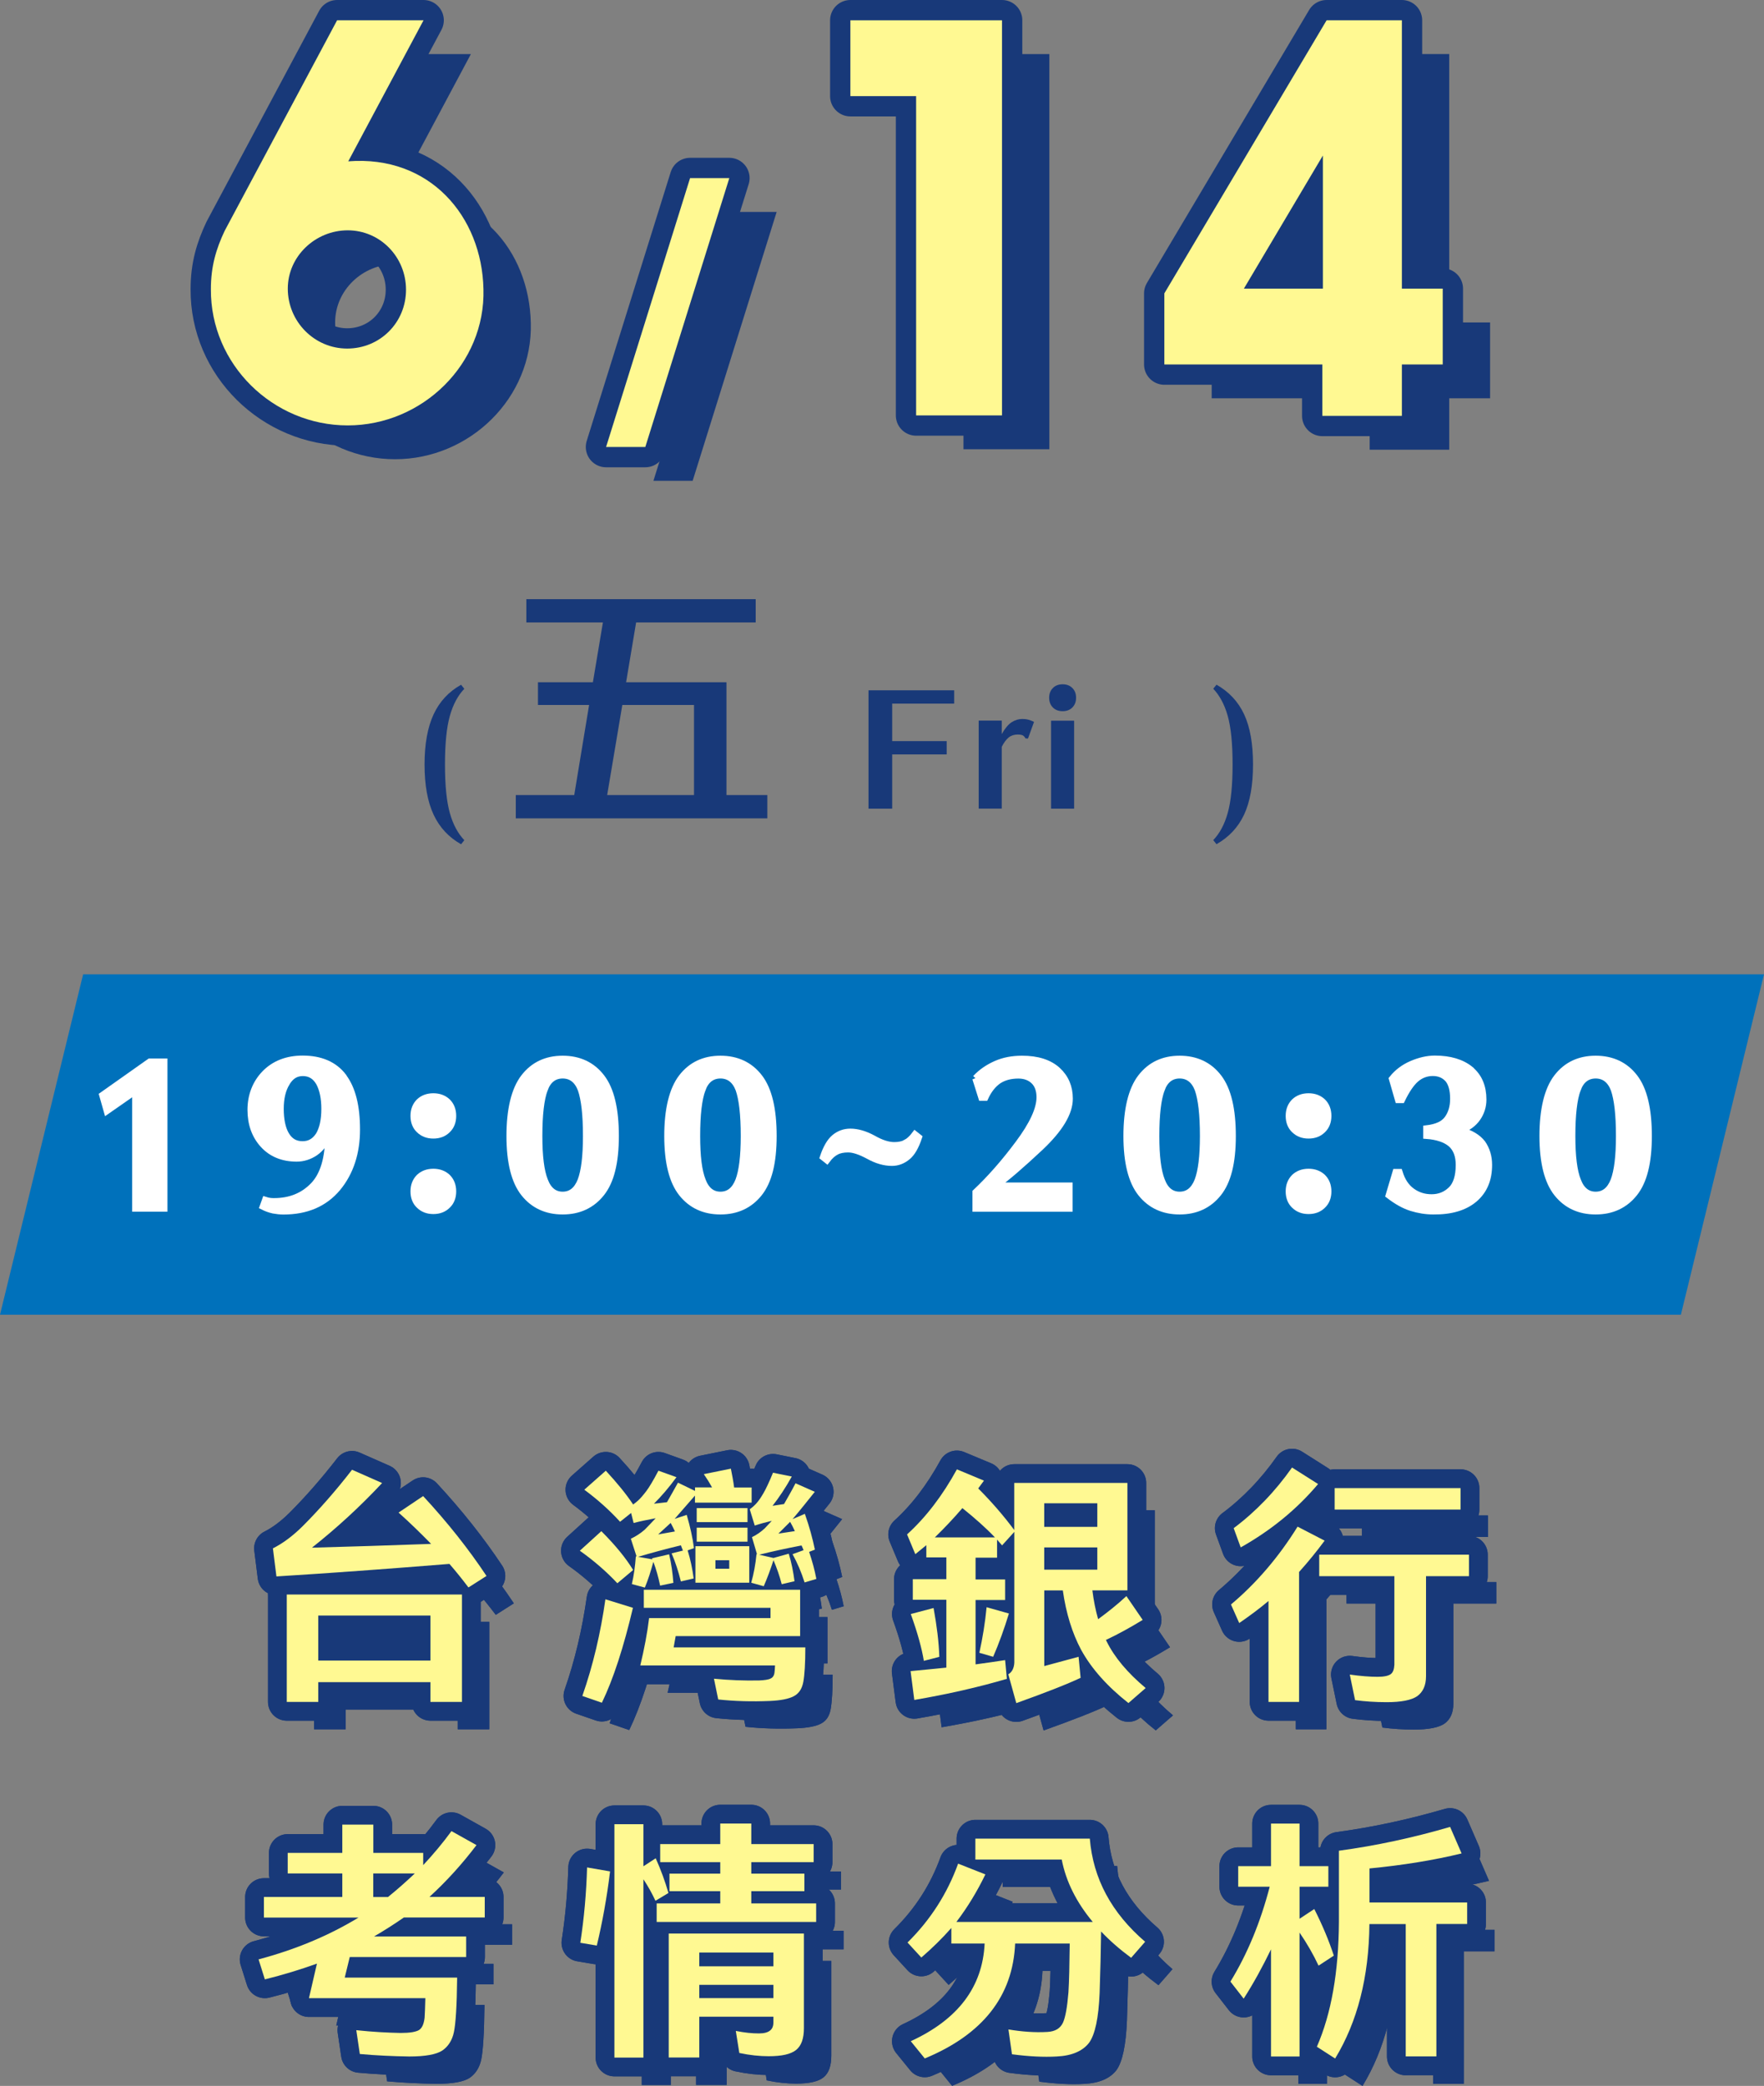 <?xml version="1.0" encoding="UTF-8"?>
<svg id="_圖層_2" data-name="圖層 2" xmlns="http://www.w3.org/2000/svg" viewBox="0 0 260.81 308.37">
  <rect x="0" y="0" width="260.81" height="308.37" fill="#808080" stroke="none"/>
  <defs>
    <style>
      .cls-1 {
        fill: #fff;
        stroke: #fff;
        stroke-miterlimit: 10;
      }

      .cls-2 {
        stroke-width: 5.55px;
      }

      .cls-2, .cls-3 {
        fill: none;
        stroke: #183979;
        stroke-linecap: round;
        stroke-linejoin: round;
      }

      .cls-4 {
        fill: #183979;
      }

      .cls-4, .cls-5, .cls-6 {
        stroke-width: 0px;
      }

      .cls-5 {
        fill: #fff992;
      }

      .cls-6 {
        fill: #0071bb;
      }

      .cls-3 {
        stroke-width: 6px;
      }
    </style>
  </defs>
  <g id="_圖層_2-2" data-name=" 圖層 2">
    <g id="text">
      <g>
        <g>
          <g>
            <g>
              <g>
                <path class="cls-4" d="m58.49,28.85c12.07-.94,19.76,8.15,19.99,18.89.31,11.05-9.02,20.15-20.07,20.15s-20.31-9.02-20.23-20.15c0-3.37.78-5.96,2.04-8.62l16.62-31.12h12.78l-11.13,20.85Zm-8.94,18.82c0,4.86,3.92,8.86,8.78,8.86s8.7-3.84,8.7-8.7-3.84-8.78-8.62-8.78-8.86,3.84-8.86,8.62Z"/>
                <path class="cls-4" d="m96.61,71.08l12.42-39.75h5.8l-12.42,39.75h-5.8Z"/>
                <path class="cls-4" d="m155.15,66.41h-12.7V19.21h-9.72v-11.21h22.42v58.41Z"/>
                <path class="cls-4" d="m214.27,8v39.67h6.04v11.21h-6.04v7.6h-11.76v-7.6h-23.36v-10.51l23.99-40.38h11.13,0Zm-23.36,39.67h11.68v-19.68l-11.68,19.68Z"/>
              </g>
              <g>
                <path class="cls-3" d="m51.49,23.85c12.07-.94,19.76,8.15,19.99,18.89.31,11.05-9.02,20.15-20.07,20.15s-20.31-9.02-20.23-20.15c0-3.37.78-5.96,2.04-8.62L49.84,3h12.78s-11.13,20.85-11.13,20.85Zm-8.94,18.82c0,4.86,3.92,8.86,8.78,8.86s8.7-3.84,8.7-8.7-3.84-8.78-8.62-8.78-8.86,3.84-8.86,8.62Z"/>
                <path class="cls-3" d="m89.61,66.08l12.42-39.75h5.8l-12.42,39.75h-5.8Z"/>
                <path class="cls-3" d="m148.15,61.41h-12.7V14.21h-9.72V3h22.42v58.41Z"/>
                <path class="cls-3" d="m207.27,3v39.67h6.04v11.21h-6.04v7.6h-11.76v-7.6h-23.36v-10.51L196.14,3h11.13Zm-23.36,39.67h11.68v-19.68l-11.68,19.68Z"/>
              </g>
              <g>
                <path class="cls-5" d="m51.49,23.85c12.07-.94,19.76,8.15,19.99,18.89.31,11.05-9.02,20.15-20.07,20.15s-20.31-9.02-20.23-20.15c0-3.37.78-5.96,2.04-8.62L49.84,3h12.78s-11.13,20.85-11.13,20.85Zm-8.94,18.82c0,4.86,3.92,8.86,8.78,8.86s8.7-3.84,8.7-8.7-3.84-8.78-8.62-8.78-8.86,3.84-8.86,8.62Z"/>
                <path class="cls-5" d="m89.61,66.08l12.42-39.75h5.8l-12.42,39.75h-5.8Z"/>
                <path class="cls-5" d="m148.15,61.41h-12.7V14.21h-9.72V3h22.42v58.41Z"/>
                <path class="cls-5" d="m207.27,3v39.67h6.04v11.21h-6.04v7.6h-11.76v-7.6h-23.36v-10.51L196.14,3h11.13Zm-23.36,39.67h11.68v-19.68l-11.68,19.68Z"/>
              </g>
            </g>
            <g>
              <g>
                <path class="cls-4" d="m64.11,105.6c.89-1.9,2.23-3.34,4.06-4.37l.48.6c-.94.98-1.66,2.3-2.14,4.01s-.72,4.1-.72,7.18.24,5.47.72,7.18,1.2,3.02,2.14,4.01l-.48.6c-1.82-1.03-3.17-2.47-4.06-4.37s-1.34-4.37-1.34-7.42.46-5.52,1.34-7.42Z"/>
                <path class="cls-4" d="m113.45,120.98h-37.19v-3.44h8.64l2.2-13.32h-7.56v-3.36h8.12l1.48-8.84h-11.32v-3.44h33.91v3.44h-17.68l-1.48,8.84h14.84v16.68h6.04s0,3.44,0,3.44Zm-10.84-3.44v-13.32h-10.6l-2.24,13.32h12.84Z"/>
                <path class="cls-4" d="m183.94,120.43c-.89,1.9-2.26,3.34-4.08,4.37l-.48-.6c.94-.98,1.66-2.3,2.14-4.01.48-1.7.72-4.1.72-7.18s-.24-5.47-.72-7.18c-.48-1.7-1.2-3.02-2.14-4.01l.48-.6c1.82,1.03,3.19,2.47,4.08,4.37s1.32,4.37,1.32,7.42-.43,5.52-1.32,7.42Z"/>
              </g>
              <g>
                <path class="cls-4" d="m131.91,111.53v8.02h-3.5v-17.5h12.67v1.97h-9.17v5.54h8.06v1.97s-8.06,0-8.06,0Z"/>
                <path class="cls-4" d="m148.11,119.54h-3.41v-13.01h3.41v1.99c.48-.84.96-1.42,1.46-1.75.5-.31,1.01-.48,1.54-.48.31,0,.62.02.91.1.26.07.55.17.86.34l-.89,2.45-.38-.02c-.07-.17-.19-.31-.36-.43-.19-.1-.46-.14-.79-.14-.5,0-.96.14-1.32.43-.38.31-.72.77-1.03,1.39v9.14h0Z"/>
                <path class="cls-4" d="m158.55,101.71c.36.36.55.84.55,1.44s-.19,1.08-.55,1.44-.84.55-1.44.55-1.08-.19-1.44-.55-.55-.84-.55-1.44.19-1.08.55-1.44.84-.55,1.44-.55,1.08.19,1.44.55Zm.26,4.83v13.01h-3.41v-13.01h3.41Z"/>
              </g>
            </g>
          </g>
          <polygon class="cls-6" points="248.52 194.36 0 194.36 12.29 144.04 260.81 144.04 248.52 194.36"/>
          <g>
            <path class="cls-1" d="m20.04,161.26l-4.22,2.94-.65-2.29,6.98-4.93h2.11v21.65h-4.22v-17.37h0Z"/>
            <path class="cls-1" d="m50.74,159.18c1.34,1.75,1.99,4.37,1.99,7.81s-.95,6.35-2.85,8.64c-1.93,2.29-4.57,3.42-7.99,3.42-.48,0-.98-.06-1.48-.15-.53-.12-1.04-.3-1.51-.54l.33-.92c.27.09.5.12.71.15.18.03.39.03.59.03,2.35,0,4.28-.77,5.79-2.32,1.51-1.54,2.26-4.07,2.26-7.54-.5,1.19-1.19,2.05-1.99,2.61-.83.56-1.75.86-2.73.86-2.05,0-3.71-.68-4.93-2.02-1.22-1.34-1.84-3.06-1.84-5.14s.71-3.95,2.11-5.38c1.4-1.42,3.27-2.14,5.55-2.14,2.64,0,4.66.86,6,2.61v.02Zm-8.37.89c-.62,1.01-.92,2.29-.92,3.86s.27,2.94.83,3.86c.56.95,1.37,1.42,2.46,1.42,1.01,0,1.81-.45,2.41-1.37.56-.92.86-2.23.86-3.92,0-1.57-.27-2.88-.8-3.86-.56-.98-1.37-1.48-2.43-1.48s-1.81.5-2.41,1.48h0Z"/>
            <path class="cls-1" d="m61.99,162.89c.53-.5,1.22-.77,2.08-.77s1.54.27,2.08.77c.53.53.8,1.22.8,2.08s-.27,1.54-.8,2.05c-.53.53-1.22.8-2.08.8s-1.54-.27-2.08-.8c-.53-.5-.8-1.19-.8-2.05s.27-1.54.8-2.08Zm0,11.16c.53-.5,1.22-.77,2.08-.77s1.54.27,2.08.77c.53.54.8,1.22.8,2.08s-.27,1.54-.8,2.05c-.53.53-1.22.8-2.08.8s-1.54-.27-2.08-.8c-.53-.5-.8-1.19-.8-2.05s.27-1.54.8-2.08Z"/>
            <path class="cls-1" d="m88.92,159.27c1.4,1.81,2.08,4.72,2.08,8.67s-.71,6.71-2.11,8.46-3.3,2.64-5.7,2.64-4.31-.89-5.7-2.64-2.11-4.57-2.11-8.46.71-6.86,2.11-8.67,3.3-2.7,5.7-2.7,4.34.89,5.73,2.7Zm-8.43,1.78c-.53,1.42-.8,3.71-.8,6.89,0,3,.27,5.2.83,6.59.53,1.42,1.43,2.14,2.67,2.14s2.14-.71,2.7-2.14c.53-1.4.8-3.59.8-6.59,0-3.18-.27-5.46-.77-6.89-.53-1.4-1.46-2.11-2.73-2.11s-2.2.71-2.7,2.11Z"/>
            <path class="cls-1" d="m112.25,159.27c1.4,1.81,2.08,4.72,2.08,8.67s-.71,6.71-2.11,8.46-3.3,2.64-5.7,2.64-4.31-.89-5.7-2.64-2.11-4.57-2.11-8.46.71-6.86,2.11-8.67,3.3-2.7,5.7-2.7,4.34.89,5.73,2.7Zm-8.43,1.78c-.53,1.42-.8,3.71-.8,6.89,0,3,.27,5.2.83,6.59.53,1.42,1.43,2.14,2.67,2.14s2.14-.71,2.7-2.14c.53-1.4.8-3.59.8-6.59,0-3.18-.27-5.46-.77-6.89-.53-1.4-1.46-2.11-2.73-2.11s-2.2.71-2.7,2.11Z"/>
            <path class="cls-1" d="m133.92,168.98c.45-.24.92-.65,1.37-1.25l.53.42c-.45,1.34-.98,2.29-1.66,2.85-.68.56-1.43.86-2.29.86-1.1,0-2.26-.33-3.47-1.01-1.22-.65-2.2-.98-3-.98-.71,0-1.31.12-1.75.36-.48.24-.95.65-1.4,1.25l-.53-.42c.45-1.34,1.01-2.32,1.69-2.88s1.46-.83,2.32-.83c1.04,0,2.17.33,3.36.98,1.19.68,2.23,1.01,3.12,1.01.68,0,1.25-.12,1.72-.36h0Z"/>
            <path class="cls-1" d="m144.25,159.42c.86-.92,1.87-1.6,3.03-2.11,1.13-.5,2.41-.74,3.83-.74,2.29,0,4.01.56,5.23,1.66,1.19,1.1,1.78,2.49,1.78,4.19,0,2.08-1.43,4.45-4.25,7.13-2.85,2.67-5.08,4.6-6.71,5.76h10.93v3.33h-13.81v-2.38c2.08-1.96,4.19-4.34,6.29-7.16,2.11-2.82,3.18-5.11,3.18-6.89,0-1.04-.3-1.87-.89-2.43s-1.37-.83-2.29-.83c-1.19,0-2.17.27-2.97.8-.8.56-1.46,1.4-1.96,2.49h-.5l-.89-2.82h0Z"/>
            <path class="cls-1" d="m180.14,159.27c1.4,1.81,2.08,4.72,2.08,8.67s-.71,6.71-2.11,8.46-3.3,2.64-5.7,2.64-4.31-.89-5.7-2.64-2.11-4.57-2.11-8.46.71-6.86,2.11-8.67,3.3-2.7,5.7-2.7,4.34.89,5.73,2.7Zm-8.43,1.78c-.53,1.42-.8,3.71-.8,6.89,0,3,.27,5.2.83,6.59.53,1.42,1.43,2.14,2.67,2.14s2.14-.71,2.7-2.14c.53-1.4.8-3.59.8-6.59,0-3.18-.27-5.46-.77-6.89-.53-1.4-1.46-2.11-2.73-2.11s-2.2.71-2.7,2.11Z"/>
            <path class="cls-1" d="m191.39,162.89c.53-.5,1.22-.77,2.08-.77s1.54.27,2.08.77c.53.53.8,1.22.8,2.08s-.27,1.54-.8,2.05c-.53.53-1.22.8-2.08.8s-1.54-.27-2.08-.8c-.53-.5-.8-1.19-.8-2.05s.27-1.54.8-2.08Zm0,11.16c.53-.5,1.22-.77,2.08-.77s1.54.27,2.08.77c.53.54.8,1.22.8,2.08s-.27,1.54-.8,2.05c-.53.53-1.22.8-2.08.8s-1.54-.27-2.08-.8c-.53-.5-.8-1.19-.8-2.05s.27-1.54.8-2.08Z"/>
            <path class="cls-1" d="m217.4,158.14c1.25,1.04,1.87,2.52,1.87,4.42,0,1.01-.3,1.93-.86,2.73s-1.4,1.42-2.49,1.81c1.51.42,2.58,1.07,3.24,1.93.62.89.95,1.96.95,3.18,0,2.17-.71,3.83-2.14,5.05-1.45,1.22-3.47,1.81-6.06,1.78-1.1,0-2.17-.18-3.21-.5-1.07-.33-2.17-.95-3.33-1.84l1.01-3.39h.5c.39,1.28,1.01,2.2,1.87,2.82.86.62,1.81.92,2.91.92,1.16,0,2.11-.39,2.91-1.16.77-.74,1.16-1.99,1.16-3.68,0-1.37-.39-2.41-1.19-3.12-.8-.68-2.02-1.1-3.62-1.22v-1.01c1.51-.18,2.55-.65,3.12-1.46.56-.77.86-1.75.86-2.97,0-1.31-.27-2.29-.8-2.91-.56-.62-1.31-.95-2.26-.95s-1.81.33-2.52.95-1.4,1.66-2.08,3.06h-.5l-.89-3.09c.74-.92,1.69-1.66,2.88-2.17,1.16-.5,2.32-.77,3.41-.77,2.23,0,3.98.53,5.26,1.57v.02Z"/>
            <path class="cls-1" d="m241.65,159.27c1.4,1.81,2.08,4.72,2.08,8.67s-.71,6.71-2.11,8.46-3.3,2.64-5.7,2.64-4.31-.89-5.7-2.64-2.11-4.57-2.11-8.46.71-6.86,2.11-8.67,3.3-2.7,5.7-2.7,4.34.89,5.73,2.7Zm-8.43,1.78c-.53,1.42-.8,3.71-.8,6.89,0,3,.27,5.2.83,6.59.53,1.42,1.43,2.14,2.67,2.14s2.14-.71,2.7-2.14c.53-1.4.8-3.59.8-6.59,0-3.18-.27-5.46-.77-6.89-.53-1.4-1.46-2.11-2.73-2.11s-2.2.71-2.7,2.11Z"/>
          </g>
        </g>
        <g>
          <g>
            <g>
              <path class="cls-4" d="m60.53,223.3c-3.29,3.52-6.77,6.7-10.37,9.55,5.48-.15,11.37-.33,17.62-.56-1.52-1.55-3.11-3.11-4.81-4.63l3.63-2.44c3.63,3.92,6.74,7.85,9.37,11.81l-2.67,1.7c-.89-1.18-1.81-2.33-2.81-3.48-9.22.74-17.77,1.37-25.58,1.85l-.52-4.15c1.48-.74,2.96-1.85,4.41-3.29,2.41-2.41,4.85-5.18,7.29-8.33l4.44,1.96h0Zm-14.1,16.47h25.91v15.88h-4.66v-2.92h-16.58v2.92h-4.66v-15.88h0Zm21.25,3.11h-16.58v6.66h16.58v-6.66Z"/>
              <path class="cls-4" d="m60.53,223.3c-3.29,3.52-6.77,6.7-10.37,9.55,5.48-.15,11.37-.33,17.62-.56-1.52-1.55-3.11-3.11-4.81-4.63l3.63-2.44c3.63,3.92,6.74,7.85,9.37,11.81l-2.67,1.7c-.89-1.18-1.81-2.33-2.81-3.48-9.22.74-17.77,1.37-25.58,1.85l-.52-4.15c1.48-.74,2.96-1.85,4.41-3.29,2.41-2.41,4.85-5.18,7.29-8.33l4.44,1.96h0Zm-14.1,16.47h25.91v15.88h-4.66v-2.92h-16.58v2.92h-4.66v-15.88h0Zm21.25,3.11h-16.58v6.66h16.58v-6.66Z"/>
            </g>
            <g>
              <path class="cls-4" d="m95.32,238.1c-1.67-1.78-3.52-3.37-5.55-4.81l3.18-2.89c2.11,2.11,3.67,4.04,4.7,5.74l-2.33,1.96h0Zm-5.18,16.66c1.59-4.55,2.7-9.29,3.41-14.29l4.07,1.26c-1.37,5.81-2.89,10.51-4.59,14.03l-2.89-1Zm25.02-28.58h-8.37v-1.04l-3,3.44,1.78-.59c.52,1.78.89,3.41,1.07,4.92l-.93.33c.41,1.33.7,2.7.89,4.15l-1.89.44c-.37-1.48-.81-2.85-1.37-4.15l1.67-.41c-.11-.26-.19-.52-.3-.78-2.33.56-4.44,1.15-6.33,1.7l2.11.37-.04-.15,2.52-.59c.33,1.37.52,2.78.63,4.22l-1.96.41c-.26-1.26-.59-2.44-1-3.52-.37,1.37-.78,2.67-1.26,3.81l-1.92-.52c.3-1.26.48-2.63.59-4.11l.11.04-.85-2.63c.78-.37,1.44-.81,2.04-1.33.48-.48,1-1.04,1.63-1.7-1.18.22-2.26.44-3.26.7l-.37-1.48-1.63,1.3c-1.59-1.74-3.33-3.29-5.29-4.74l3.18-2.81c1.67,1.81,3.04,3.48,4.04,5,.26-.19.48-.37.7-.56.37-.33.78-.81,1.26-1.44.44-.59,1.04-1.59,1.78-3l2.67.96c-1.11,1.52-2.22,2.81-3.33,3.92l1.92-.22c.48-.81,1-1.78,1.63-2.89l2.52,1.22v-.52h2.52c-.37-.67-.78-1.33-1.22-1.96l4-.81c.18.93.37,1.85.48,2.78h2.59v2.24Zm-15.92,12.88h23.1v6.85h-18.4l-.3,1.67h19.47c0,2.37-.11,4.07-.3,5.11-.19,1-.63,1.7-1.41,2.11s-1.96.63-3.55.7c-2.63.11-5.18.04-7.62-.22l-.63-3.07c2.26.22,4.48.3,6.66.26.81-.04,1.41-.11,1.74-.3.33-.15.52-.48.56-.96.04-.22.04-.56.07-.96h-19.92c.59-2.48,1.04-4.81,1.3-7h17.95v-1.52h-18.73v-2.67h.01Zm2.11-8.18l2.48-.44c-.19-.41-.41-.85-.63-1.26-.63.59-1.26,1.15-1.85,1.7Zm13.47,1.74v5.4h-7.96v-5.4h7.96Zm-7.77-5.63h7.51v2.07h-7.51v-2.07Zm0,2.89h7.51v2.07h-7.51v-2.07Zm4.81,4.81h-2.04v1.26h2.04v-1.26Zm11.18-6.85c.67,1.89,1.15,3.66,1.48,5.29l-.85.33c.44,1.3.81,2.63,1.07,4l-1.74.52c-.48-1.52-1.07-2.89-1.78-4.18l1.63-.59c-.11-.26-.19-.48-.3-.7-2.29.44-4.37.89-6.26,1.37l2.11.48,2.26-.63c.41,1.33.67,2.7.85,4.07l-1.89.44c-.33-1.26-.74-2.44-1.22-3.55-.44,1.37-.93,2.67-1.44,3.85l-1.85-.52c.37-1.3.63-2.7.78-4.22h.07l-.74-2.52c.7-.33,1.33-.78,1.89-1.3l1.04-1.11c-.93.22-1.74.44-2.52.7l-.74-2.41c.37-.26.7-.56,1-.89s.63-.81,1-1.44.85-1.63,1.44-3.07l2.78.56c-.93,1.67-1.89,3.11-2.85,4.33l1.7-.26c.48-.85,1.07-1.85,1.7-3.07l2.85,1.26c-1.15,1.44-2.22,2.78-3.29,4.04l1.81-.78h.01Zm-3.92,2.92l2.44-.37c-.22-.48-.44-.93-.7-1.37l-1.74,1.74h0Z"/>
              <path class="cls-4" d="m95.32,238.1c-1.67-1.78-3.52-3.37-5.55-4.81l3.18-2.89c2.11,2.11,3.67,4.04,4.7,5.74l-2.33,1.96h0Zm-5.18,16.66c1.59-4.55,2.7-9.29,3.41-14.29l4.07,1.26c-1.37,5.81-2.89,10.51-4.59,14.03l-2.89-1Zm25.02-28.58h-8.37v-1.04l-3,3.44,1.78-.59c.52,1.78.89,3.41,1.07,4.92l-.93.33c.41,1.33.7,2.7.89,4.15l-1.89.44c-.37-1.48-.81-2.85-1.37-4.15l1.67-.41c-.11-.26-.19-.52-.3-.78-2.33.56-4.44,1.15-6.33,1.7l2.11.37-.04-.15,2.52-.59c.33,1.37.52,2.78.63,4.22l-1.96.41c-.26-1.26-.59-2.44-1-3.52-.37,1.37-.78,2.67-1.26,3.81l-1.92-.52c.3-1.26.48-2.63.59-4.11l.11.04-.85-2.63c.78-.37,1.44-.81,2.04-1.33.48-.48,1-1.04,1.63-1.7-1.18.22-2.26.44-3.26.7l-.37-1.48-1.63,1.3c-1.59-1.74-3.33-3.29-5.29-4.74l3.18-2.81c1.67,1.81,3.04,3.48,4.04,5,.26-.19.48-.37.7-.56.37-.33.78-.81,1.26-1.44.44-.59,1.04-1.59,1.78-3l2.67.96c-1.11,1.52-2.22,2.81-3.33,3.92l1.92-.22c.48-.81,1-1.78,1.63-2.89l2.52,1.22v-.52h2.52c-.37-.67-.78-1.33-1.22-1.96l4-.81c.18.93.37,1.85.48,2.78h2.59v2.24Zm-15.92,12.88h23.1v6.85h-18.4l-.3,1.67h19.47c0,2.37-.11,4.07-.3,5.11-.19,1-.63,1.7-1.41,2.11s-1.96.63-3.55.7c-2.63.11-5.18.04-7.62-.22l-.63-3.07c2.26.22,4.48.3,6.66.26.81-.04,1.41-.11,1.74-.3.33-.15.52-.48.56-.96.04-.22.04-.56.07-.96h-19.92c.59-2.48,1.04-4.81,1.3-7h17.95v-1.52h-18.73v-2.67h.01Zm2.11-8.18l2.48-.44c-.19-.41-.41-.85-.63-1.26-.63.59-1.26,1.15-1.85,1.7Zm13.47,1.74v5.4h-7.96v-5.4h7.96Zm-7.77-5.63h7.51v2.07h-7.51v-2.07Zm0,2.89h7.51v2.07h-7.51v-2.07Zm4.81,4.81h-2.04v1.26h2.04v-1.26Zm11.18-6.85c.67,1.89,1.15,3.66,1.48,5.29l-.85.33c.44,1.3.81,2.63,1.07,4l-1.74.52c-.48-1.52-1.07-2.89-1.78-4.18l1.63-.59c-.11-.26-.19-.48-.3-.7-2.29.44-4.37.89-6.26,1.37l2.11.48,2.26-.63c.41,1.33.67,2.7.85,4.07l-1.89.44c-.33-1.26-.74-2.44-1.22-3.55-.44,1.37-.93,2.67-1.44,3.85l-1.85-.52c.37-1.3.63-2.7.78-4.22h.07l-.74-2.52c.7-.33,1.33-.78,1.89-1.3l1.04-1.11c-.93.22-1.74.44-2.52.7l-.74-2.41c.37-.26.7-.56,1-.89s.63-.81,1-1.44.85-1.63,1.44-3.07l2.78.56c-.93,1.67-1.89,3.11-2.85,4.33l1.7-.26c.48-.85,1.07-1.85,1.7-3.07l2.85,1.26c-1.15,1.44-2.22,2.78-3.29,4.04l1.81-.78h.01Zm-3.92,2.92l2.44-.37c-.22-.48-.44-.93-.7-1.37l-1.74,1.74h0Z"/>
            </g>
            <g>
              <path class="cls-4" d="m152.88,252.24c-4.15,1.22-8.7,2.26-13.66,3.11l-.55-4.26c1.81-.19,3.55-.33,5.29-.52v-10.03h-4.96v-3.04h4.96v-3.22h-2.96v-1.81l-1.63,1.33-1.22-2.92c2.81-2.55,5.26-5.77,7.37-9.62l4,1.67-.85,1.15c2.04,2.04,3.81,4.11,5.33,6.15v-6.96h16.73v15.88h-5.18c.19,1.55.48,2.96.85,4.26,1.37-1,2.78-2.11,4.18-3.41l2.41,3.52c-1.89,1.15-3.7,2.15-5.44,2.96.04.07.07.15.11.22,1.15,2.33,3.07,4.63,5.77,6.89l-2.55,2.22c-3.15-2.48-5.48-5.11-7-7.88-1.3-2.44-2.22-5.37-2.7-8.77h-2.74v11.18l5.07-1.37.3,3.11c-1.96.93-5.15,2.18-9.51,3.74l-1.18-4.26c.56-.33.85-.93.89-1.74v-19.32l-1.81,2-.74-.85v2.67h-3.18v3.22h4.37v3.04h-4.37v9.51c1.48-.19,2.92-.41,4.37-.63l.26,2.81-.03-.03Zm-10.81-10.48c.48,2.63.78,5.03.85,7.22l-2.29.59c-.3-1.85-.93-4.15-1.93-6.92l3.37-.89h0Zm9.07-10.44c-1.3-1.37-2.92-2.81-4.81-4.33-1.3,1.52-2.67,2.96-4.07,4.33h8.88Zm2.07,11.25c-.7,2.3-1.48,4.44-2.33,6.4l-2.04-.59c.48-2.18.85-4.44,1.07-6.74l3.29.93h0Zm5.22-12.81h7.85v-3.48h-7.85v3.48Zm7.85,3.04h-7.85v3.29h7.85v-3.29Z"/>
              <path class="cls-4" d="m152.88,252.24c-4.15,1.22-8.7,2.26-13.66,3.11l-.55-4.26c1.81-.19,3.55-.33,5.29-.52v-10.03h-4.96v-3.04h4.96v-3.22h-2.96v-1.81l-1.63,1.33-1.22-2.92c2.81-2.55,5.26-5.77,7.37-9.62l4,1.67-.85,1.15c2.04,2.04,3.81,4.11,5.33,6.15v-6.96h16.73v15.88h-5.18c.19,1.55.48,2.96.85,4.26,1.37-1,2.78-2.11,4.18-3.41l2.41,3.52c-1.89,1.15-3.7,2.15-5.44,2.96.04.07.07.15.11.22,1.15,2.33,3.07,4.63,5.77,6.89l-2.55,2.22c-3.15-2.48-5.48-5.11-7-7.88-1.3-2.44-2.22-5.37-2.7-8.77h-2.74v11.18l5.07-1.37.3,3.11c-1.96.93-5.15,2.18-9.51,3.74l-1.18-4.26c.56-.33.85-.93.89-1.74v-19.32l-1.81,2-.74-.85v2.67h-3.18v3.22h4.37v3.04h-4.37v9.51c1.48-.19,2.92-.41,4.37-.63l.26,2.81-.03-.03Zm-10.81-10.48c.48,2.63.78,5.03.85,7.22l-2.29.59c-.3-1.85-.93-4.15-1.93-6.92l3.37-.89h0Zm9.07-10.44c-1.3-1.37-2.92-2.81-4.81-4.33-1.3,1.52-2.67,2.96-4.07,4.33h8.88Zm2.07,11.25c-.7,2.3-1.48,4.44-2.33,6.4l-2.04-.59c.48-2.18.85-4.44,1.07-6.74l3.29.93h0Zm5.22-12.81h7.85v-3.48h-7.85v3.48Zm7.85,3.04h-7.85v3.29h7.85v-3.29Z"/>
            </g>
            <g>
              <path class="cls-4" d="m196.11,255.65h-4.52v-14.92c-1.37,1.15-2.81,2.22-4.33,3.26l-1.22-2.74c3.78-3.18,7.07-7.03,9.85-11.51l4,2.07c-1.18,1.59-2.44,3.15-3.78,4.63v19.21Zm-9.66-25.69c3.26-2.44,6.14-5.44,8.62-8.96l3.85,2.44c-3.15,3.74-6.96,6.85-11.44,9.37l-1.04-2.85h0Zm28.43,7.11v14.77c0,1.37-.44,2.33-1.3,2.96-.85.59-2.37.89-4.52.89-1.67,0-3.22-.11-4.67-.3l-.78-3.78c1.59.22,2.96.33,4.11.33.96,0,1.63-.15,1.96-.41s.48-.7.52-1.37v-13.1h-11.11v-3.18h22.14v3.18h-6.37.02Zm-13.51-13.03h18.62v3.18h-18.62v-3.18Z"/>
              <path class="cls-4" d="m196.11,255.65h-4.52v-14.92c-1.37,1.15-2.81,2.22-4.33,3.26l-1.22-2.74c3.78-3.18,7.07-7.03,9.85-11.51l4,2.07c-1.18,1.59-2.44,3.15-3.78,4.63v19.21Zm-9.66-25.69c3.26-2.44,6.14-5.44,8.62-8.96l3.85,2.44c-3.15,3.74-6.96,6.85-11.44,9.37l-1.04-2.85h0Zm28.43,7.11v14.77c0,1.37-.44,2.33-1.3,2.96-.85.59-2.37.89-4.52.89-1.67,0-3.22-.11-4.67-.3l-.78-3.78c1.59.22,2.96.33,4.11.33.96,0,1.63-.15,1.96-.41s.48-.7.52-1.37v-13.1h-11.11v-3.18h22.14v3.18h-6.37.02Zm-13.51-13.03h18.62v3.18h-18.62v-3.18Z"/>
            </g>
            <g>
              <path class="cls-4" d="m42.28,293.7c5.41-1.44,10.33-3.48,14.77-6.18h-13.99v-3.04h11.59v-3.48h-8.07v-3.04h8.07v-4.18h4.59v4.18h7.37v1.81c1.48-1.59,2.89-3.26,4.18-5.03l3.7,2.07c-2.11,2.78-4.41,5.33-6.96,7.66h8.18v3.04h-11.96c-1.44,1-2.89,1.92-4.41,2.81h13.62v3.04h-17.21l-.74,3.04h16.62c-.04,4.18-.22,6.85-.48,8.07s-.85,2.11-1.7,2.7c-.89.59-2.52.89-4.92.89-2.44-.04-4.89-.15-7.29-.37l-.52-3.52c2.41.26,4.59.37,6.55.41,1.37,0,2.26-.15,2.74-.44.44-.3.7-.89.81-1.81.04-.56.07-1.52.11-2.89h-17.21l1.18-5.11c-2.48.89-5.04,1.67-7.7,2.33l-.93-2.96h.01Zm16.95-12.7v3.48h2.18c1.37-1.11,2.67-2.26,3.96-3.48h-6.15,0Z"/>
              <path class="cls-4" d="m42.28,293.7c5.41-1.44,10.33-3.48,14.77-6.18h-13.99v-3.04h11.59v-3.48h-8.07v-3.04h8.07v-4.18h4.59v4.18h7.37v1.81c1.48-1.59,2.89-3.26,4.18-5.03l3.7,2.07c-2.11,2.78-4.41,5.33-6.96,7.66h8.18v3.04h-11.96c-1.44,1-2.89,1.92-4.41,2.81h13.62v3.04h-17.21l-.74,3.04h16.62c-.04,4.18-.22,6.85-.48,8.07s-.85,2.11-1.7,2.7c-.89.59-2.52.89-4.92.89-2.44-.04-4.89-.15-7.29-.37l-.52-3.52c2.41.26,4.59.37,6.55.41,1.37,0,2.26-.15,2.74-.44.44-.3.7-.89.81-1.81.04-.56.07-1.52.11-2.89h-17.21l1.18-5.11c-2.48.89-5.04,1.67-7.7,2.33l-.93-2.96h.01Zm16.95-12.7v3.48h2.18c1.37-1.11,2.67-2.26,3.96-3.48h-6.15,0Z"/>
            </g>
            <g>
              <path class="cls-4" d="m94.25,280.71c-.48,3.92-1.15,7.59-1.96,10.96l-2.44-.41c.56-3.63.89-7.33,1-11.14l3.41.59h-.01Zm6.74-1.96c.78,1.74,1.41,3.48,1.89,5.15l-1.92,1.15c-.48-1.04-1.07-2.11-1.78-3.18v26.36h-4.29v-34.5h4.29v6.22l1.81-1.18v-.02Zm23.36.59h-9.22v1.7h7.85v2.59h-7.85v1.81h9.59v2.74h-23.58v-2.74h9.4v-1.81h-7.51v-2.59h7.51v-1.7h-8.88v-2.67h8.88v-3.04h4.59v3.04h9.22s0,2.67,0,2.67Zm-21.43,28.87v-18.32h19.99v13.99c0,1.52-.37,2.59-1.15,3.22s-2.11.93-4.07.93c-1.33,0-2.78-.15-4.33-.48l-.52-3.26c1.3.26,2.41.37,3.41.37.78,0,1.33-.15,1.67-.44.33-.26.48-.67.48-1.22v-.81h-10.96v6.03h-4.52Zm4.52-13.47h10.96v-2.04h-10.96v2.04Zm10.96,2.74h-10.96v1.96h10.96v-1.96Z"/>
              <path class="cls-4" d="m94.25,280.71c-.48,3.92-1.15,7.59-1.96,10.96l-2.44-.41c.56-3.63.89-7.33,1-11.14l3.41.59h-.01Zm6.74-1.96c.78,1.74,1.41,3.48,1.89,5.15l-1.92,1.15c-.48-1.04-1.07-2.11-1.78-3.18v26.36h-4.29v-34.5h4.29v6.22l1.81-1.18v-.02Zm23.36.59h-9.22v1.7h7.85v2.59h-7.85v1.81h9.59v2.74h-23.58v-2.74h9.4v-1.81h-7.51v-2.59h7.51v-1.7h-8.88v-2.67h8.88v-3.04h4.59v3.04h9.22s0,2.67,0,2.67Zm-21.43,28.87v-18.32h19.99v13.99c0,1.52-.37,2.59-1.15,3.22s-2.11.93-4.07.93c-1.33,0-2.78-.15-4.33-.48l-.52-3.26c1.3.26,2.41.37,3.41.37.78,0,1.33-.15,1.67-.44.33-.26.48-.67.48-1.22v-.81h-10.96v6.03h-4.52Zm4.52-13.47h10.96v-2.04h-10.96v2.04Zm10.96,2.74h-10.96v1.96h10.96v-1.96Z"/>
            </g>
            <g>
              <path class="cls-4" d="m148.25,278.97v-3.11h16.92c.48,5.92,3.22,10.99,8.18,15.25l-2.07,2.37c-1.7-1.26-3.18-2.55-4.44-3.89-.04,2.89-.11,5.92-.22,9.11-.15,3.66-.67,6.11-1.55,7.33-.93,1.22-2.52,1.93-4.78,2.04-1.96.11-4.15,0-6.63-.33l-.52-3.67c1.96.33,3.89.48,5.77.37,1.15-.07,1.89-.52,2.29-1.37.37-.81.63-2.29.81-4.48.11-1.67.15-4.07.19-7.22h-8.07c-.33,7.77-4.78,13.44-13.36,16.99l-2.07-2.55c7-3.22,10.62-8.03,10.92-14.44h-4.92v-2.3c-1.37,1.55-2.85,3-4.44,4.37l-2.04-2.22c3.41-3.37,5.89-7.26,7.48-11.66l4.03,1.59c-1.22,2.52-2.63,4.85-4.29,7.03h20.17c-2.41-2.89-3.96-5.96-4.59-9.22h-12.77,0Z"/>
              <path class="cls-4" d="m148.25,278.97v-3.11h16.92c.48,5.92,3.22,10.99,8.18,15.25l-2.07,2.37c-1.7-1.26-3.18-2.55-4.44-3.89-.04,2.89-.11,5.92-.22,9.11-.15,3.66-.67,6.11-1.55,7.33-.93,1.22-2.52,1.93-4.78,2.04-1.96.11-4.15,0-6.63-.33l-.52-3.67c1.96.33,3.89.48,5.77.37,1.15-.07,1.89-.52,2.29-1.37.37-.81.63-2.29.81-4.48.11-1.67.15-4.07.19-7.22h-8.07c-.33,7.77-4.78,13.44-13.36,16.99l-2.07-2.55c7-3.22,10.62-8.03,10.92-14.44h-4.92v-2.3c-1.37,1.55-2.85,3-4.44,4.37l-2.04-2.22c3.41-3.37,5.89-7.26,7.48-11.66l4.03,1.59c-1.22,2.52-2.63,4.85-4.29,7.03h20.17c-2.41-2.89-3.96-5.96-4.59-9.22h-12.77,0Z"/>
            </g>
            <g>
              <path class="cls-4" d="m196.19,308.07h-4.22v-15.84c-1.22,2.52-2.55,4.96-4.04,7.29l-1.96-2.52c2.52-4.11,4.44-8.77,5.81-14.03h-4.66v-3.04h4.85v-6.29h4.22v6.29h4.26v3.04h-4.26v4.74l2.18-1.44c1.18,2.33,2.15,4.63,2.89,6.89l-2.26,1.48c-.74-1.59-1.67-3.22-2.81-4.89v18.32h0Zm15.7,0v-19.58h-5.37c-.07,7.85-1.78,14.47-5.07,19.88l-2.7-1.74c2.15-4.92,3.22-11.1,3.26-18.47v-10.51c5.48-.74,10.96-1.92,16.44-3.52l1.7,3.92c-4.11,1-8.66,1.74-13.62,2.22v5.03h14.44v3.18h-4.55v19.58h-4.53Z"/>
              <path class="cls-4" d="m196.19,308.07h-4.22v-15.84c-1.22,2.52-2.55,4.96-4.04,7.29l-1.96-2.52c2.52-4.11,4.44-8.77,5.81-14.03h-4.66v-3.04h4.85v-6.29h4.22v6.29h4.26v3.04h-4.26v4.74l2.18-1.44c1.18,2.33,2.15,4.63,2.89,6.89l-2.26,1.48c-.74-1.59-1.67-3.22-2.81-4.89v18.32h0Zm15.7,0v-19.58h-5.37c-.07,7.85-1.78,14.47-5.07,19.88l-2.7-1.74c2.15-4.92,3.22-11.1,3.26-18.47v-10.51c5.48-.74,10.96-1.92,16.44-3.52l1.7,3.92c-4.11,1-8.66,1.74-13.62,2.22v5.03h14.44v3.18h-4.55v19.58h-4.53Z"/>
            </g>
          </g>
          <g>
            <g>
              <path class="cls-2" d="m56.49,219.25c-3.29,3.52-6.77,6.7-10.37,9.55,5.48-.15,11.37-.33,17.62-.56-1.52-1.55-3.11-3.11-4.81-4.63l3.63-2.44c3.63,3.92,6.74,7.85,9.37,11.81l-2.67,1.7c-.89-1.18-1.81-2.33-2.81-3.48-9.22.74-17.77,1.37-25.58,1.85l-.52-4.15c1.48-.74,2.96-1.85,4.41-3.29,2.41-2.41,4.85-5.18,7.29-8.33l4.44,1.96h0Zm-14.1,16.47h25.91v15.88h-4.66v-2.92h-16.58v2.92h-4.66v-15.88h-.01Zm21.25,3.11h-16.58v6.66h16.58v-6.66Z"/>
              <path class="cls-2" d="m56.49,219.25c-3.29,3.52-6.77,6.7-10.37,9.55,5.48-.15,11.37-.33,17.62-.56-1.52-1.55-3.11-3.11-4.81-4.63l3.63-2.44c3.63,3.92,6.74,7.85,9.37,11.81l-2.67,1.7c-.89-1.18-1.81-2.33-2.81-3.48-9.22.74-17.77,1.37-25.58,1.85l-.52-4.15c1.48-.74,2.96-1.85,4.41-3.29,2.41-2.41,4.85-5.18,7.29-8.33l4.44,1.96h0Zm-14.1,16.47h25.91v15.88h-4.66v-2.92h-16.58v2.92h-4.66v-15.88h-.01Zm21.25,3.11h-16.58v6.66h16.58v-6.66Z"/>
            </g>
            <g>
              <path class="cls-2" d="m91.28,234.06c-1.67-1.78-3.52-3.37-5.55-4.81l3.18-2.89c2.11,2.11,3.67,4.04,4.7,5.74l-2.33,1.96h0Zm-5.18,16.66c1.59-4.55,2.7-9.29,3.41-14.29l4.07,1.26c-1.37,5.81-2.89,10.51-4.59,14.03,0,0-2.89-1-2.89-1Zm25.02-28.58h-8.37v-1.04l-3,3.44,1.78-.59c.52,1.78.89,3.41,1.07,4.92l-.93.33c.41,1.33.7,2.7.89,4.15l-1.89.44c-.37-1.48-.81-2.85-1.37-4.15l1.67-.41c-.11-.26-.19-.52-.3-.78-2.33.56-4.44,1.15-6.33,1.7l2.11.37-.04-.15,2.52-.59c.33,1.37.52,2.78.63,4.22l-1.96.41c-.26-1.26-.59-2.44-1-3.52-.37,1.37-.78,2.67-1.26,3.81l-1.92-.52c.3-1.26.48-2.63.59-4.11l.11.04-.85-2.63c.78-.37,1.44-.81,2.04-1.33.48-.48,1-1.04,1.63-1.7-1.18.22-2.26.44-3.26.7l-.37-1.48-1.63,1.3c-1.59-1.74-3.33-3.29-5.29-4.74l3.18-2.81c1.67,1.81,3.04,3.48,4.04,5,.26-.19.48-.37.7-.56.37-.33.78-.81,1.26-1.44.44-.59,1.04-1.59,1.78-3l2.67.96c-1.11,1.52-2.22,2.81-3.33,3.92l1.92-.22c.48-.81,1-1.78,1.63-2.89l2.52,1.22v-.52h2.52c-.37-.67-.78-1.33-1.22-1.96l4-.81c.18.93.37,1.85.48,2.78h2.59v2.24Zm-15.92,12.88h23.1v6.85h-18.4l-.3,1.67h19.47c0,2.37-.11,4.07-.3,5.11-.19,1-.63,1.7-1.41,2.11s-1.96.63-3.55.7c-2.63.11-5.18.04-7.62-.22l-.63-3.07c2.26.22,4.48.3,6.66.26.81-.04,1.41-.11,1.74-.3.33-.15.52-.48.56-.96.04-.22.04-.56.07-.96h-19.92c.59-2.48,1.04-4.81,1.3-7h17.95v-1.52h-18.73v-2.67h.01Zm2.11-8.18l2.48-.44c-.19-.41-.41-.85-.63-1.26-.63.59-1.26,1.15-1.85,1.7Zm13.47,1.74v5.4h-7.96v-5.4h7.96Zm-7.77-5.63h7.51v2.07h-7.51v-2.07Zm0,2.89h7.51v2.07h-7.51v-2.07Zm4.81,4.81h-2.04v1.26h2.04v-1.26Zm11.18-6.85c.67,1.89,1.15,3.66,1.48,5.29l-.85.33c.44,1.3.81,2.63,1.07,4l-1.74.52c-.48-1.52-1.07-2.89-1.78-4.18l1.63-.59c-.11-.26-.19-.48-.3-.7-2.29.44-4.37.89-6.26,1.37l2.11.48,2.26-.63c.41,1.33.67,2.7.85,4.07l-1.89.44c-.33-1.26-.74-2.44-1.22-3.55-.44,1.37-.93,2.67-1.44,3.85l-1.85-.52c.37-1.3.63-2.7.78-4.22h.07l-.74-2.52c.7-.33,1.33-.78,1.89-1.3l1.04-1.11c-.93.22-1.74.44-2.52.7l-.74-2.41c.37-.26.7-.56,1-.89s.63-.81,1-1.44.85-1.63,1.44-3.07l2.78.56c-.93,1.67-1.89,3.11-2.85,4.33l1.7-.26c.48-.85,1.07-1.85,1.7-3.07l2.85,1.26c-1.15,1.44-2.22,2.78-3.29,4.04l1.81-.78h.01Zm-3.92,2.92l2.44-.37c-.22-.48-.44-.93-.7-1.37l-1.74,1.74h0Z"/>
              <path class="cls-2" d="m91.28,234.06c-1.67-1.78-3.52-3.37-5.55-4.81l3.18-2.89c2.11,2.11,3.67,4.04,4.7,5.74l-2.33,1.96h0Zm-5.18,16.66c1.59-4.55,2.7-9.29,3.41-14.29l4.07,1.26c-1.37,5.81-2.89,10.51-4.59,14.03,0,0-2.89-1-2.89-1Zm25.02-28.58h-8.37v-1.04l-3,3.44,1.78-.59c.52,1.78.89,3.41,1.07,4.92l-.93.33c.41,1.33.7,2.7.89,4.15l-1.89.44c-.37-1.48-.81-2.85-1.37-4.15l1.67-.41c-.11-.26-.19-.52-.3-.78-2.33.56-4.44,1.15-6.33,1.7l2.11.37-.04-.15,2.52-.59c.33,1.37.52,2.78.63,4.22l-1.96.41c-.26-1.26-.59-2.44-1-3.52-.37,1.37-.78,2.67-1.26,3.81l-1.92-.52c.3-1.26.48-2.63.59-4.11l.11.04-.85-2.63c.78-.37,1.44-.81,2.04-1.33.48-.48,1-1.04,1.63-1.7-1.18.22-2.26.44-3.26.7l-.37-1.48-1.63,1.3c-1.59-1.74-3.33-3.29-5.29-4.74l3.18-2.81c1.67,1.81,3.04,3.48,4.04,5,.26-.19.48-.37.7-.56.37-.33.78-.81,1.26-1.44.44-.59,1.04-1.59,1.78-3l2.67.96c-1.11,1.52-2.22,2.81-3.33,3.92l1.92-.22c.48-.81,1-1.78,1.63-2.89l2.52,1.22v-.52h2.52c-.37-.67-.78-1.33-1.22-1.96l4-.81c.18.93.37,1.85.48,2.78h2.59v2.24Zm-15.92,12.88h23.1v6.85h-18.4l-.3,1.67h19.47c0,2.37-.11,4.07-.3,5.11-.19,1-.63,1.7-1.41,2.11s-1.96.63-3.55.7c-2.63.11-5.18.04-7.62-.22l-.63-3.07c2.26.22,4.48.3,6.66.26.81-.04,1.41-.11,1.74-.3.33-.15.52-.48.56-.96.04-.22.04-.56.07-.96h-19.92c.59-2.48,1.04-4.81,1.3-7h17.95v-1.52h-18.73v-2.67h.01Zm2.11-8.18l2.48-.44c-.19-.41-.41-.85-.63-1.26-.63.59-1.26,1.15-1.85,1.7Zm13.47,1.74v5.4h-7.96v-5.4h7.96Zm-7.77-5.63h7.51v2.07h-7.51v-2.07Zm0,2.89h7.51v2.07h-7.51v-2.07Zm4.81,4.81h-2.04v1.26h2.04v-1.26Zm11.18-6.85c.67,1.89,1.15,3.66,1.48,5.29l-.85.33c.44,1.3.81,2.63,1.07,4l-1.74.52c-.48-1.52-1.07-2.89-1.78-4.18l1.63-.59c-.11-.26-.19-.48-.3-.7-2.29.44-4.37.89-6.26,1.37l2.11.48,2.26-.63c.41,1.33.67,2.7.85,4.07l-1.89.44c-.33-1.26-.74-2.44-1.22-3.55-.44,1.37-.93,2.67-1.44,3.85l-1.85-.52c.37-1.3.63-2.7.78-4.22h.07l-.74-2.52c.7-.33,1.33-.78,1.89-1.3l1.04-1.11c-.93.22-1.74.44-2.52.7l-.74-2.41c.37-.26.7-.56,1-.89s.63-.81,1-1.44.85-1.63,1.44-3.07l2.78.56c-.93,1.67-1.89,3.11-2.85,4.33l1.7-.26c.48-.85,1.07-1.85,1.7-3.07l2.85,1.26c-1.15,1.44-2.22,2.78-3.29,4.04l1.81-.78h.01Zm-3.92,2.92l2.44-.37c-.22-.48-.44-.93-.7-1.37l-1.74,1.74h0Z"/>
            </g>
            <g>
              <path class="cls-2" d="m148.84,248.2c-4.15,1.22-8.7,2.26-13.66,3.11l-.55-4.26c1.81-.19,3.55-.33,5.29-.52v-10.03h-4.96v-3.04h4.96v-3.22h-2.96v-1.81l-1.63,1.33-1.22-2.92c2.81-2.55,5.26-5.77,7.37-9.62l4,1.67-.85,1.15c2.04,2.04,3.81,4.11,5.33,6.15v-6.96h16.73v15.88h-5.18c.19,1.55.48,2.96.85,4.26,1.37-1,2.78-2.11,4.18-3.41l2.41,3.52c-1.89,1.15-3.7,2.15-5.44,2.96.04.07.07.15.11.22,1.15,2.33,3.07,4.63,5.77,6.89l-2.55,2.22c-3.15-2.48-5.48-5.11-7-7.88-1.3-2.44-2.22-5.37-2.7-8.77h-2.74v11.18l5.07-1.37.3,3.11c-1.96.93-5.15,2.18-9.51,3.74l-1.18-4.26c.56-.33.85-.93.89-1.74v-19.32l-1.81,2-.74-.85v2.67h-3.18v3.22h4.37v3.04h-4.37v9.51c1.48-.19,2.92-.41,4.37-.63l.26,2.81-.03-.03Zm-10.81-10.48c.48,2.63.78,5.03.85,7.22l-2.29.59c-.3-1.85-.93-4.15-1.93-6.92l3.37-.89h0Zm9.07-10.44c-1.3-1.37-2.92-2.81-4.81-4.33-1.3,1.52-2.67,2.96-4.07,4.33h8.88Zm2.07,11.25c-.7,2.3-1.48,4.44-2.33,6.4l-2.04-.59c.48-2.18.85-4.44,1.07-6.74l3.29.93h0Zm5.22-12.81h7.85v-3.48h-7.85v3.48Zm7.85,3.04h-7.85v3.29h7.85v-3.29Z"/>
              <path class="cls-2" d="m148.84,248.2c-4.15,1.22-8.7,2.26-13.66,3.11l-.55-4.26c1.81-.19,3.55-.33,5.29-.52v-10.03h-4.96v-3.04h4.96v-3.22h-2.96v-1.81l-1.63,1.33-1.22-2.92c2.81-2.55,5.26-5.77,7.37-9.62l4,1.67-.85,1.15c2.04,2.04,3.81,4.11,5.33,6.15v-6.96h16.73v15.88h-5.18c.19,1.55.48,2.96.85,4.26,1.37-1,2.78-2.11,4.18-3.41l2.41,3.52c-1.89,1.15-3.7,2.15-5.44,2.96.04.07.07.15.11.22,1.15,2.33,3.07,4.63,5.77,6.89l-2.55,2.22c-3.15-2.48-5.48-5.11-7-7.88-1.3-2.44-2.22-5.37-2.7-8.77h-2.74v11.18l5.07-1.37.3,3.11c-1.96.93-5.15,2.18-9.51,3.74l-1.18-4.26c.56-.33.85-.93.89-1.74v-19.32l-1.81,2-.74-.85v2.67h-3.18v3.22h4.37v3.04h-4.37v9.51c1.48-.19,2.92-.41,4.37-.63l.26,2.81-.03-.03Zm-10.81-10.48c.48,2.63.78,5.03.85,7.22l-2.29.59c-.3-1.85-.93-4.15-1.93-6.92l3.37-.89h0Zm9.07-10.44c-1.3-1.37-2.92-2.81-4.81-4.33-1.3,1.52-2.67,2.96-4.07,4.33h8.88Zm2.07,11.25c-.7,2.3-1.48,4.44-2.33,6.4l-2.04-.59c.48-2.18.85-4.44,1.07-6.74l3.29.93h0Zm5.22-12.81h7.85v-3.48h-7.85v3.48Zm7.85,3.04h-7.85v3.29h7.85v-3.29Z"/>
            </g>
            <g>
              <path class="cls-2" d="m192.07,251.6h-4.52v-14.92c-1.37,1.15-2.81,2.22-4.33,3.26l-1.22-2.74c3.78-3.18,7.07-7.03,9.85-11.51l4,2.07c-1.18,1.59-2.44,3.15-3.78,4.63v19.21Zm-9.66-25.69c3.26-2.44,6.14-5.44,8.62-8.96l3.85,2.44c-3.15,3.74-6.96,6.85-11.44,9.37l-1.04-2.85h0Zm28.43,7.11v14.77c0,1.37-.44,2.33-1.3,2.96-.85.59-2.37.89-4.52.89-1.67,0-3.22-.11-4.67-.3l-.78-3.78c1.59.22,2.96.33,4.11.33.96,0,1.63-.15,1.96-.41s.48-.7.52-1.37v-13.1h-11.11v-3.18h22.14v3.18h-6.37.02Zm-13.51-13.03h18.62v3.18h-18.62v-3.18Z"/>
              <path class="cls-2" d="m192.07,251.6h-4.52v-14.92c-1.37,1.15-2.81,2.22-4.33,3.26l-1.22-2.74c3.78-3.18,7.07-7.03,9.85-11.51l4,2.07c-1.18,1.59-2.44,3.15-3.78,4.63v19.21Zm-9.66-25.69c3.26-2.44,6.14-5.44,8.62-8.96l3.85,2.44c-3.15,3.74-6.96,6.85-11.44,9.37l-1.04-2.85h0Zm28.43,7.11v14.77c0,1.37-.44,2.33-1.3,2.96-.85.59-2.37.89-4.52.89-1.67,0-3.22-.11-4.67-.3l-.78-3.78c1.59.22,2.96.33,4.11.33.96,0,1.63-.15,1.96-.41s.48-.7.52-1.37v-13.1h-11.11v-3.18h22.14v3.18h-6.37.02Zm-13.51-13.03h18.62v3.18h-18.62v-3.18Z"/>
            </g>
            <g>
              <path class="cls-2" d="m38.24,289.66c5.41-1.44,10.33-3.48,14.77-6.18h-13.99v-3.04h11.59v-3.48h-8.07v-3.04h8.07v-4.18h4.59v4.18h7.37v1.81c1.48-1.59,2.89-3.26,4.18-5.03l3.7,2.07c-2.11,2.78-4.41,5.33-6.96,7.66h8.18v3.04h-11.96c-1.44,1-2.89,1.92-4.41,2.81h13.62v3.04h-17.21l-.74,3.04h16.62c-.04,4.18-.22,6.85-.48,8.07s-.85,2.11-1.7,2.7c-.89.59-2.52.89-4.92.89-2.44-.04-4.89-.15-7.29-.37l-.52-3.52c2.41.26,4.59.37,6.55.41,1.37,0,2.26-.15,2.74-.44.44-.3.7-.89.81-1.81.04-.56.07-1.52.11-2.89h-17.21l1.18-5.11c-2.48.89-5.04,1.67-7.7,2.33l-.93-2.96h.01Zm16.95-12.7v3.48h2.18c1.37-1.11,2.67-2.26,3.96-3.48h-6.15.01Z"/>
              <path class="cls-2" d="m38.24,289.66c5.41-1.44,10.33-3.48,14.77-6.18h-13.99v-3.04h11.59v-3.48h-8.07v-3.04h8.07v-4.18h4.59v4.18h7.37v1.81c1.48-1.59,2.89-3.26,4.18-5.03l3.7,2.07c-2.11,2.78-4.41,5.33-6.96,7.66h8.18v3.04h-11.96c-1.44,1-2.89,1.92-4.41,2.81h13.62v3.04h-17.21l-.74,3.04h16.62c-.04,4.18-.22,6.85-.48,8.07s-.85,2.11-1.7,2.7c-.89.59-2.52.89-4.92.89-2.44-.04-4.89-.15-7.29-.37l-.52-3.52c2.41.26,4.59.37,6.55.41,1.37,0,2.26-.15,2.74-.44.44-.3.7-.89.81-1.81.04-.56.07-1.52.11-2.89h-17.21l1.18-5.11c-2.48.89-5.04,1.67-7.7,2.33l-.93-2.96h.01Zm16.95-12.7v3.48h2.18c1.37-1.11,2.67-2.26,3.96-3.48h-6.15.01Z"/>
            </g>
            <g>
              <path class="cls-2" d="m90.2,276.66c-.48,3.92-1.15,7.59-1.96,10.96l-2.44-.41c.56-3.63.89-7.33,1-11.14l3.41.59h-.01Zm6.74-1.96c.78,1.74,1.41,3.48,1.89,5.15l-1.92,1.15c-.48-1.04-1.07-2.11-1.78-3.18v26.36h-4.29v-34.5h4.29v6.22l1.81-1.18v-.02Zm23.36.59h-9.22v1.7h7.85v2.59h-7.85v1.81h9.59v2.74h-23.58v-2.74h9.4v-1.81h-7.51v-2.59h7.51v-1.7h-8.88v-2.67h8.88v-3.04h4.59v3.04h9.22s0,2.67,0,2.67Zm-21.43,28.87v-18.32h19.99v13.99c0,1.52-.37,2.59-1.15,3.22s-2.11.93-4.07.93c-1.33,0-2.78-.15-4.33-.48l-.52-3.26c1.3.26,2.41.37,3.41.37.78,0,1.33-.15,1.67-.44.33-.26.48-.67.48-1.22v-.81h-10.96v6.03h-4.52Zm4.52-13.47h10.96v-2.04h-10.96v2.04Zm10.96,2.74h-10.96v1.96h10.96v-1.96Z"/>
              <path class="cls-2" d="m90.2,276.66c-.48,3.92-1.15,7.59-1.96,10.96l-2.44-.41c.56-3.63.89-7.33,1-11.14l3.41.59h-.01Zm6.74-1.96c.78,1.74,1.41,3.48,1.89,5.15l-1.92,1.15c-.48-1.04-1.07-2.11-1.78-3.18v26.36h-4.29v-34.5h4.29v6.22l1.81-1.18v-.02Zm23.36.59h-9.22v1.7h7.85v2.59h-7.85v1.81h9.59v2.74h-23.58v-2.74h9.4v-1.81h-7.51v-2.59h7.51v-1.7h-8.88v-2.67h8.88v-3.04h4.59v3.04h9.22s0,2.67,0,2.67Zm-21.43,28.87v-18.32h19.99v13.99c0,1.52-.37,2.59-1.15,3.22s-2.11.93-4.07.93c-1.33,0-2.78-.15-4.33-.48l-.52-3.26c1.3.26,2.41.37,3.41.37.78,0,1.33-.15,1.67-.44.33-.26.48-.67.48-1.22v-.81h-10.96v6.03h-4.52Zm4.52-13.47h10.96v-2.04h-10.96v2.04Zm10.96,2.74h-10.96v1.96h10.96v-1.96Z"/>
            </g>
            <g>
              <path class="cls-2" d="m144.21,274.92v-3.11h16.92c.48,5.92,3.22,10.99,8.18,15.25l-2.07,2.37c-1.7-1.26-3.18-2.55-4.44-3.89-.04,2.89-.11,5.92-.22,9.11-.15,3.66-.67,6.11-1.55,7.33-.93,1.22-2.52,1.93-4.78,2.04-1.96.11-4.15,0-6.63-.33l-.52-3.67c1.96.33,3.89.48,5.77.37,1.15-.07,1.89-.52,2.29-1.37.37-.81.63-2.29.81-4.48.11-1.67.15-4.07.19-7.22h-8.07c-.33,7.77-4.78,13.44-13.36,16.99l-2.07-2.55c7-3.22,10.62-8.03,10.92-14.44h-4.92v-2.3c-1.37,1.55-2.85,3-4.44,4.37l-2.04-2.22c3.41-3.37,5.89-7.26,7.48-11.66l4.03,1.59c-1.22,2.52-2.63,4.85-4.29,7.03h20.17c-2.41-2.89-3.96-5.96-4.59-9.22h-12.77,0Z"/>
              <path class="cls-2" d="m144.21,274.92v-3.11h16.92c.48,5.92,3.22,10.99,8.18,15.25l-2.07,2.37c-1.7-1.26-3.18-2.55-4.44-3.89-.04,2.89-.11,5.92-.22,9.11-.15,3.66-.67,6.11-1.55,7.33-.93,1.22-2.52,1.93-4.78,2.04-1.96.11-4.15,0-6.63-.33l-.52-3.67c1.96.33,3.89.48,5.77.37,1.15-.07,1.89-.52,2.29-1.37.37-.81.63-2.29.81-4.48.11-1.67.15-4.07.19-7.22h-8.07c-.33,7.77-4.78,13.44-13.36,16.99l-2.07-2.55c7-3.22,10.62-8.03,10.92-14.44h-4.92v-2.3c-1.37,1.55-2.85,3-4.44,4.37l-2.04-2.22c3.41-3.37,5.89-7.26,7.48-11.66l4.03,1.59c-1.22,2.52-2.63,4.85-4.29,7.03h20.17c-2.41-2.89-3.96-5.96-4.59-9.22h-12.77,0Z"/>
            </g>
            <g>
              <path class="cls-2" d="m192.14,304.02h-4.22v-15.84c-1.22,2.52-2.55,4.96-4.04,7.29l-1.96-2.52c2.52-4.11,4.44-8.77,5.81-14.03h-4.66v-3.04h4.85v-6.29h4.22v6.29h4.26v3.04h-4.26v4.74l2.18-1.44c1.18,2.33,2.15,4.63,2.89,6.89l-2.26,1.48c-.74-1.59-1.67-3.22-2.81-4.89v18.32h0Zm15.7,0v-19.58h-5.37c-.07,7.85-1.78,14.47-5.07,19.88l-2.7-1.74c2.15-4.92,3.22-11.1,3.26-18.47v-10.51c5.48-.74,10.96-1.92,16.44-3.52l1.7,3.92c-4.11,1-8.66,1.74-13.62,2.22v5.03h14.44v3.18h-4.55v19.58h-4.53Z"/>
              <path class="cls-2" d="m192.14,304.02h-4.22v-15.84c-1.22,2.52-2.55,4.96-4.04,7.29l-1.96-2.52c2.52-4.11,4.44-8.77,5.81-14.03h-4.66v-3.04h4.85v-6.29h4.22v6.29h4.26v3.04h-4.26v4.74l2.18-1.44c1.18,2.33,2.15,4.63,2.89,6.89l-2.26,1.48c-.74-1.59-1.67-3.22-2.81-4.89v18.32h0Zm15.7,0v-19.58h-5.37c-.07,7.85-1.78,14.47-5.07,19.88l-2.7-1.74c2.15-4.92,3.22-11.1,3.26-18.47v-10.51c5.48-.74,10.96-1.92,16.44-3.52l1.7,3.92c-4.11,1-8.66,1.74-13.62,2.22v5.03h14.44v3.18h-4.55v19.58h-4.53Z"/>
            </g>
          </g>
          <g>
            <path class="cls-5" d="m56.49,219.25c-3.29,3.52-6.77,6.7-10.37,9.55,5.48-.15,11.37-.33,17.62-.56-1.52-1.55-3.11-3.11-4.81-4.63l3.63-2.44c3.63,3.92,6.74,7.85,9.37,11.81l-2.67,1.7c-.89-1.18-1.81-2.33-2.81-3.48-9.22.74-17.77,1.37-25.58,1.85l-.52-4.15c1.48-.74,2.96-1.85,4.41-3.29,2.41-2.41,4.85-5.18,7.29-8.33l4.44,1.96h0Zm-14.1,16.47h25.91v15.88h-4.66v-2.92h-16.58v2.92h-4.66v-15.88h-.01Zm21.25,3.11h-16.58v6.66h16.58v-6.66Z"/>
            <path class="cls-5" d="m91.28,234.06c-1.67-1.78-3.52-3.37-5.55-4.81l3.18-2.89c2.11,2.11,3.67,4.04,4.7,5.74l-2.33,1.96h0Zm-5.18,16.66c1.59-4.55,2.7-9.29,3.41-14.29l4.07,1.26c-1.37,5.81-2.89,10.51-4.59,14.03,0,0-2.89-1-2.89-1Zm25.02-28.58h-8.37v-1.04l-3,3.44,1.78-.59c.52,1.78.89,3.41,1.07,4.92l-.93.33c.41,1.33.7,2.7.89,4.15l-1.89.44c-.37-1.48-.81-2.85-1.37-4.15l1.67-.41c-.11-.26-.19-.52-.3-.78-2.33.56-4.44,1.15-6.33,1.7l2.11.37-.04-.15,2.52-.59c.33,1.37.52,2.78.63,4.22l-1.96.41c-.26-1.26-.59-2.44-1-3.52-.37,1.37-.78,2.67-1.26,3.81l-1.92-.52c.3-1.26.48-2.63.59-4.11l.11.04-.85-2.63c.78-.37,1.44-.81,2.04-1.33.48-.48,1-1.04,1.63-1.7-1.18.22-2.26.44-3.26.7l-.37-1.48-1.63,1.3c-1.59-1.74-3.33-3.29-5.29-4.74l3.18-2.81c1.67,1.81,3.04,3.48,4.04,5,.26-.19.48-.37.7-.56.37-.33.78-.81,1.26-1.44.44-.59,1.04-1.59,1.78-3l2.67.96c-1.11,1.52-2.22,2.81-3.33,3.92l1.92-.22c.48-.81,1-1.78,1.63-2.89l2.52,1.22v-.52h2.52c-.37-.67-.78-1.33-1.22-1.96l4-.81c.18.93.37,1.85.48,2.78h2.59v2.24Zm-15.92,12.88h23.1v6.85h-18.4l-.3,1.67h19.47c0,2.37-.11,4.07-.3,5.11-.19,1-.63,1.7-1.41,2.11s-1.96.63-3.55.7c-2.63.11-5.18.04-7.62-.22l-.63-3.07c2.26.22,4.48.3,6.66.26.81-.04,1.41-.11,1.74-.3.33-.15.52-.48.56-.96.04-.22.04-.56.07-.96h-19.92c.59-2.48,1.04-4.81,1.3-7h17.95v-1.52h-18.73v-2.67h.01Zm2.11-8.18l2.48-.44c-.19-.41-.41-.85-.63-1.26-.63.59-1.26,1.15-1.85,1.7Zm13.47,1.74v5.4h-7.96v-5.4h7.96Zm-7.77-5.63h7.51v2.07h-7.51v-2.07Zm0,2.89h7.51v2.07h-7.51v-2.07Zm4.81,4.81h-2.04v1.26h2.04v-1.26Zm11.18-6.85c.67,1.89,1.15,3.66,1.48,5.29l-.85.33c.44,1.3.81,2.63,1.07,4l-1.74.52c-.48-1.52-1.07-2.89-1.78-4.18l1.63-.59c-.11-.26-.19-.48-.3-.7-2.29.44-4.37.89-6.26,1.37l2.11.48,2.26-.63c.41,1.33.67,2.7.85,4.07l-1.89.44c-.33-1.26-.74-2.44-1.22-3.55-.44,1.37-.93,2.67-1.44,3.85l-1.85-.52c.37-1.3.63-2.7.78-4.22h.07l-.74-2.52c.7-.33,1.33-.78,1.89-1.3l1.04-1.11c-.93.22-1.74.44-2.52.7l-.74-2.41c.37-.26.7-.56,1-.89s.63-.81,1-1.44.85-1.63,1.44-3.07l2.78.56c-.93,1.67-1.89,3.11-2.85,4.33l1.7-.26c.48-.85,1.07-1.85,1.7-3.07l2.85,1.26c-1.15,1.44-2.22,2.78-3.29,4.04l1.81-.78h.01Zm-3.92,2.92l2.44-.37c-.22-.48-.44-.93-.7-1.37l-1.74,1.74h0Z"/>
            <path class="cls-5" d="m148.84,248.2c-4.15,1.22-8.7,2.26-13.66,3.11l-.55-4.26c1.81-.19,3.55-.33,5.29-.52v-10.03h-4.96v-3.04h4.96v-3.22h-2.96v-1.81l-1.63,1.33-1.22-2.92c2.81-2.55,5.26-5.77,7.37-9.62l4,1.67-.85,1.15c2.04,2.04,3.81,4.11,5.33,6.15v-6.96h16.73v15.88h-5.18c.19,1.55.48,2.96.85,4.26,1.37-1,2.78-2.11,4.18-3.41l2.41,3.52c-1.89,1.15-3.7,2.15-5.44,2.96.04.07.07.15.11.22,1.15,2.33,3.07,4.63,5.77,6.89l-2.55,2.22c-3.15-2.48-5.48-5.11-7-7.88-1.3-2.44-2.22-5.37-2.7-8.77h-2.74v11.18l5.07-1.37.3,3.11c-1.96.93-5.15,2.18-9.51,3.74l-1.18-4.26c.56-.33.85-.93.89-1.74v-19.32l-1.81,2-.74-.85v2.67h-3.18v3.22h4.37v3.04h-4.37v9.51c1.48-.19,2.92-.41,4.37-.63l.26,2.81-.03-.03Zm-10.81-10.48c.48,2.63.78,5.03.85,7.22l-2.29.59c-.3-1.85-.93-4.15-1.93-6.92l3.37-.89h0Zm9.07-10.44c-1.3-1.37-2.92-2.81-4.81-4.33-1.3,1.52-2.67,2.96-4.07,4.33h8.88Zm2.07,11.25c-.7,2.3-1.48,4.44-2.33,6.4l-2.04-.59c.48-2.18.85-4.44,1.07-6.74l3.29.93h0Zm5.22-12.81h7.85v-3.48h-7.85v3.48Zm7.85,3.04h-7.85v3.29h7.85v-3.29Z"/>
            <path class="cls-5" d="m192.07,251.6h-4.52v-14.92c-1.37,1.15-2.81,2.22-4.33,3.26l-1.22-2.74c3.78-3.18,7.07-7.03,9.85-11.51l4,2.07c-1.18,1.59-2.44,3.15-3.78,4.63v19.21Zm-9.66-25.69c3.26-2.44,6.14-5.44,8.62-8.96l3.85,2.44c-3.15,3.74-6.96,6.85-11.44,9.37l-1.04-2.85h0Zm28.43,7.11v14.77c0,1.37-.44,2.33-1.3,2.96-.85.59-2.37.89-4.52.89-1.67,0-3.22-.11-4.67-.3l-.78-3.78c1.59.22,2.96.33,4.11.33.96,0,1.63-.15,1.96-.41s.48-.7.52-1.37v-13.1h-11.11v-3.18h22.14v3.18h-6.37.02Zm-13.51-13.03h18.62v3.18h-18.62v-3.18Z"/>
            <path class="cls-5" d="m38.24,289.66c5.41-1.44,10.33-3.48,14.77-6.18h-13.99v-3.04h11.59v-3.48h-8.07v-3.04h8.07v-4.18h4.59v4.18h7.37v1.81c1.48-1.59,2.89-3.26,4.18-5.03l3.7,2.07c-2.11,2.78-4.41,5.33-6.96,7.66h8.18v3.04h-11.96c-1.44,1-2.89,1.92-4.41,2.81h13.62v3.04h-17.21l-.74,3.04h16.62c-.04,4.18-.22,6.85-.48,8.07s-.85,2.11-1.7,2.7c-.89.59-2.52.89-4.92.89-2.44-.04-4.89-.15-7.29-.37l-.52-3.52c2.41.26,4.59.37,6.55.41,1.37,0,2.26-.15,2.74-.44.44-.3.7-.89.81-1.81.04-.56.07-1.52.11-2.89h-17.21l1.18-5.11c-2.48.89-5.04,1.67-7.7,2.33l-.93-2.96h.01Zm16.95-12.7v3.48h2.18c1.37-1.11,2.67-2.26,3.96-3.48h-6.15.01Z"/>
            <path class="cls-5" d="m90.2,276.66c-.48,3.92-1.15,7.59-1.96,10.96l-2.44-.41c.56-3.63.89-7.33,1-11.14l3.41.59h-.01Zm6.74-1.96c.78,1.74,1.41,3.48,1.89,5.15l-1.92,1.15c-.48-1.04-1.07-2.11-1.78-3.18v26.36h-4.29v-34.5h4.29v6.22l1.81-1.18v-.02Zm23.36.59h-9.22v1.7h7.85v2.59h-7.85v1.81h9.59v2.74h-23.58v-2.74h9.4v-1.81h-7.51v-2.59h7.51v-1.7h-8.88v-2.67h8.88v-3.04h4.59v3.04h9.22s0,2.67,0,2.67Zm-21.43,28.87v-18.32h19.99v13.99c0,1.52-.37,2.59-1.15,3.22s-2.11.93-4.07.93c-1.33,0-2.78-.15-4.33-.48l-.52-3.26c1.3.26,2.41.37,3.41.37.78,0,1.33-.15,1.67-.44.33-.26.48-.67.48-1.22v-.81h-10.96v6.03h-4.52Zm4.52-13.47h10.96v-2.04h-10.96v2.04Zm10.96,2.74h-10.96v1.96h10.96v-1.96Z"/>
            <path class="cls-5" d="m144.21,274.92v-3.11h16.92c.48,5.92,3.22,10.99,8.18,15.25l-2.07,2.37c-1.7-1.26-3.18-2.55-4.44-3.89-.04,2.89-.11,5.92-.22,9.11-.15,3.66-.67,6.11-1.55,7.33-.93,1.22-2.52,1.93-4.78,2.04-1.96.11-4.15,0-6.63-.33l-.52-3.67c1.96.33,3.89.48,5.77.37,1.15-.07,1.89-.52,2.29-1.37.37-.81.63-2.29.81-4.48.11-1.67.15-4.07.19-7.22h-8.07c-.33,7.77-4.78,13.44-13.36,16.99l-2.07-2.55c7-3.22,10.62-8.03,10.92-14.44h-4.92v-2.3c-1.37,1.55-2.85,3-4.44,4.37l-2.04-2.22c3.41-3.37,5.89-7.26,7.48-11.66l4.03,1.59c-1.22,2.52-2.63,4.85-4.29,7.03h20.17c-2.41-2.89-3.96-5.96-4.59-9.22h-12.77,0Z"/>
            <path class="cls-5" d="m192.14,304.02h-4.22v-15.84c-1.22,2.52-2.55,4.96-4.04,7.29l-1.96-2.52c2.52-4.11,4.44-8.77,5.81-14.03h-4.66v-3.04h4.85v-6.29h4.22v6.29h4.26v3.04h-4.26v4.74l2.18-1.44c1.18,2.33,2.15,4.63,2.89,6.89l-2.26,1.48c-.74-1.59-1.67-3.22-2.81-4.89v18.32h0Zm15.7,0v-19.58h-5.37c-.07,7.85-1.78,14.47-5.07,19.88l-2.7-1.74c2.15-4.92,3.22-11.1,3.26-18.47v-10.51c5.48-.74,10.96-1.92,16.44-3.52l1.7,3.92c-4.11,1-8.66,1.74-13.62,2.22v5.03h14.44v3.18h-4.55v19.58h-4.53Z"/>
          </g>
        </g>
      </g>
    </g>
  </g>
</svg>